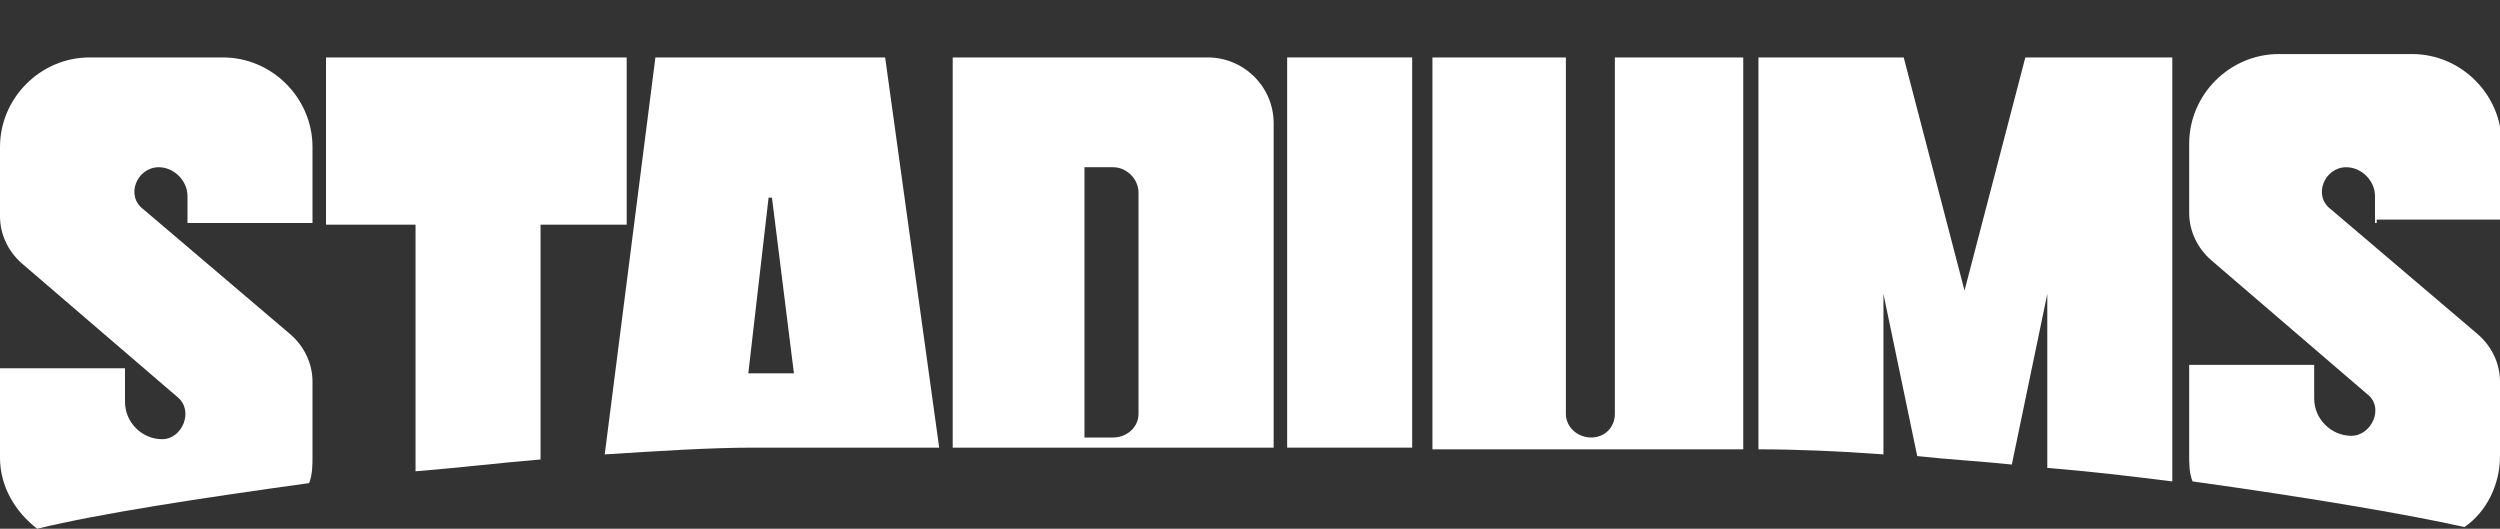 <?xml version="1.0" encoding="UTF-8"?>
<svg id="Layer_1" xmlns="http://www.w3.org/2000/svg" version="1.1" viewBox="0 0 148 31.3">
  <rect x="0" y="0" width="148" height="31.3" fill="#333333" stroke="none"/>
  <!-- Generator: Adobe Illustrator 29.3.1, SVG Export Plug-In . SVG Version: 2.1.0 Build 151)  -->
  <defs>
    <style>
      .st0 {
        fill: #fff;
      }
    </style>
  </defs>
  <path class="st0" d="M128.6,3.4v25.1c-2.4-.3-4.9-.6-7.4-.8v-10.3l-2.1,10.1c-1.9-.2-3.8-.3-5.6-.5l-2-9.6v9.5c-2.7-.2-5.2-.3-7.4-.3V3.4h8.6l3.6,13.8,3.6-13.8h8.7Z"/>
  <path class="st0" d="M37.1,3.4v9.9h-5.1v13.9c-2.4.2-4.9.5-7.4.7v-14.6h-5.3V3.4h17.8Z"/>
  <path class="st0" d="M11.1,13.2v-1.6c0-.9-.8-1.7-1.7-1.7-1.3,0-2,1.7-.9,2.5l8.7,7.4c.8.7,1.3,1.7,1.3,2.8v4.4c0,.5,0,1.1-.2,1.6-6.5.9-12.4,1.8-16.1,2.7C.9,30.3,0,28.8,0,27.1v-5.3h7.4v2c0,1.2,1,2.2,2.2,2.2s1.9-1.7.9-2.5L1.3,15.6c-.8-.7-1.3-1.7-1.3-2.8v-4.1C0,5.8,2.4,3.4,5.3,3.4h7.9c2.9,0,5.3,2.4,5.3,5.3v4.5s-7.4,0-7.4,0Z"/>
  <path class="st0" d="M140.6,13.2v-1.6c0-.9-.8-1.7-1.7-1.7-1.3,0-2,1.7-.9,2.5l8.7,7.4c.8.7,1.3,1.7,1.3,2.8v4.4c0,1.7-.8,3.3-2.1,4.2-3.6-.8-9.6-1.8-16.1-2.7-.2-.5-.2-1-.2-1.6v-5.3h7.4v2c0,1.2,1,2.2,2.2,2.2s2-1.7.9-2.5l-9.2-7.9c-.8-.7-1.3-1.7-1.3-2.8v-4.1c0-2.9,2.4-5.3,5.3-5.3h7.9c2.9,0,5.3,2.4,5.3,5.3v4.5h-7.4v.2Z"/>
  <path class="st0" d="M103.2,3.4v21.8c0,.5,0,.9,0,1.4h-18.4c0-.5,0-.9,0-1.4V3.4h7.9v21.1c0,.8.7,1.4,1.5,1.4h0c.8,0,1.4-.6,1.4-1.4V3.4h7.9-.1Z"/>
  <path class="st0" d="M71.4,3.4h-15v23.1h19V7.3c0-2.2-1.8-3.9-3.9-3.9h0ZM67.4,24.5c0,.8-.7,1.4-1.5,1.4h-1.7V9.9h1.7c.8,0,1.5.7,1.5,1.5v13.2h0Z"/>
  <rect class="st0" x="76.2" y="3.4" width="7.4" height="23.1"/>
  <path class="st0" d="M52.3,3.4h-13.5l-3,23.5c3.2-.2,6.2-.4,8.8-.4h11l-3.2-23.1h0ZM44.3,22.1l1.2-10.4h.2l1.3,10.4h-2.7Z"/>
</svg>